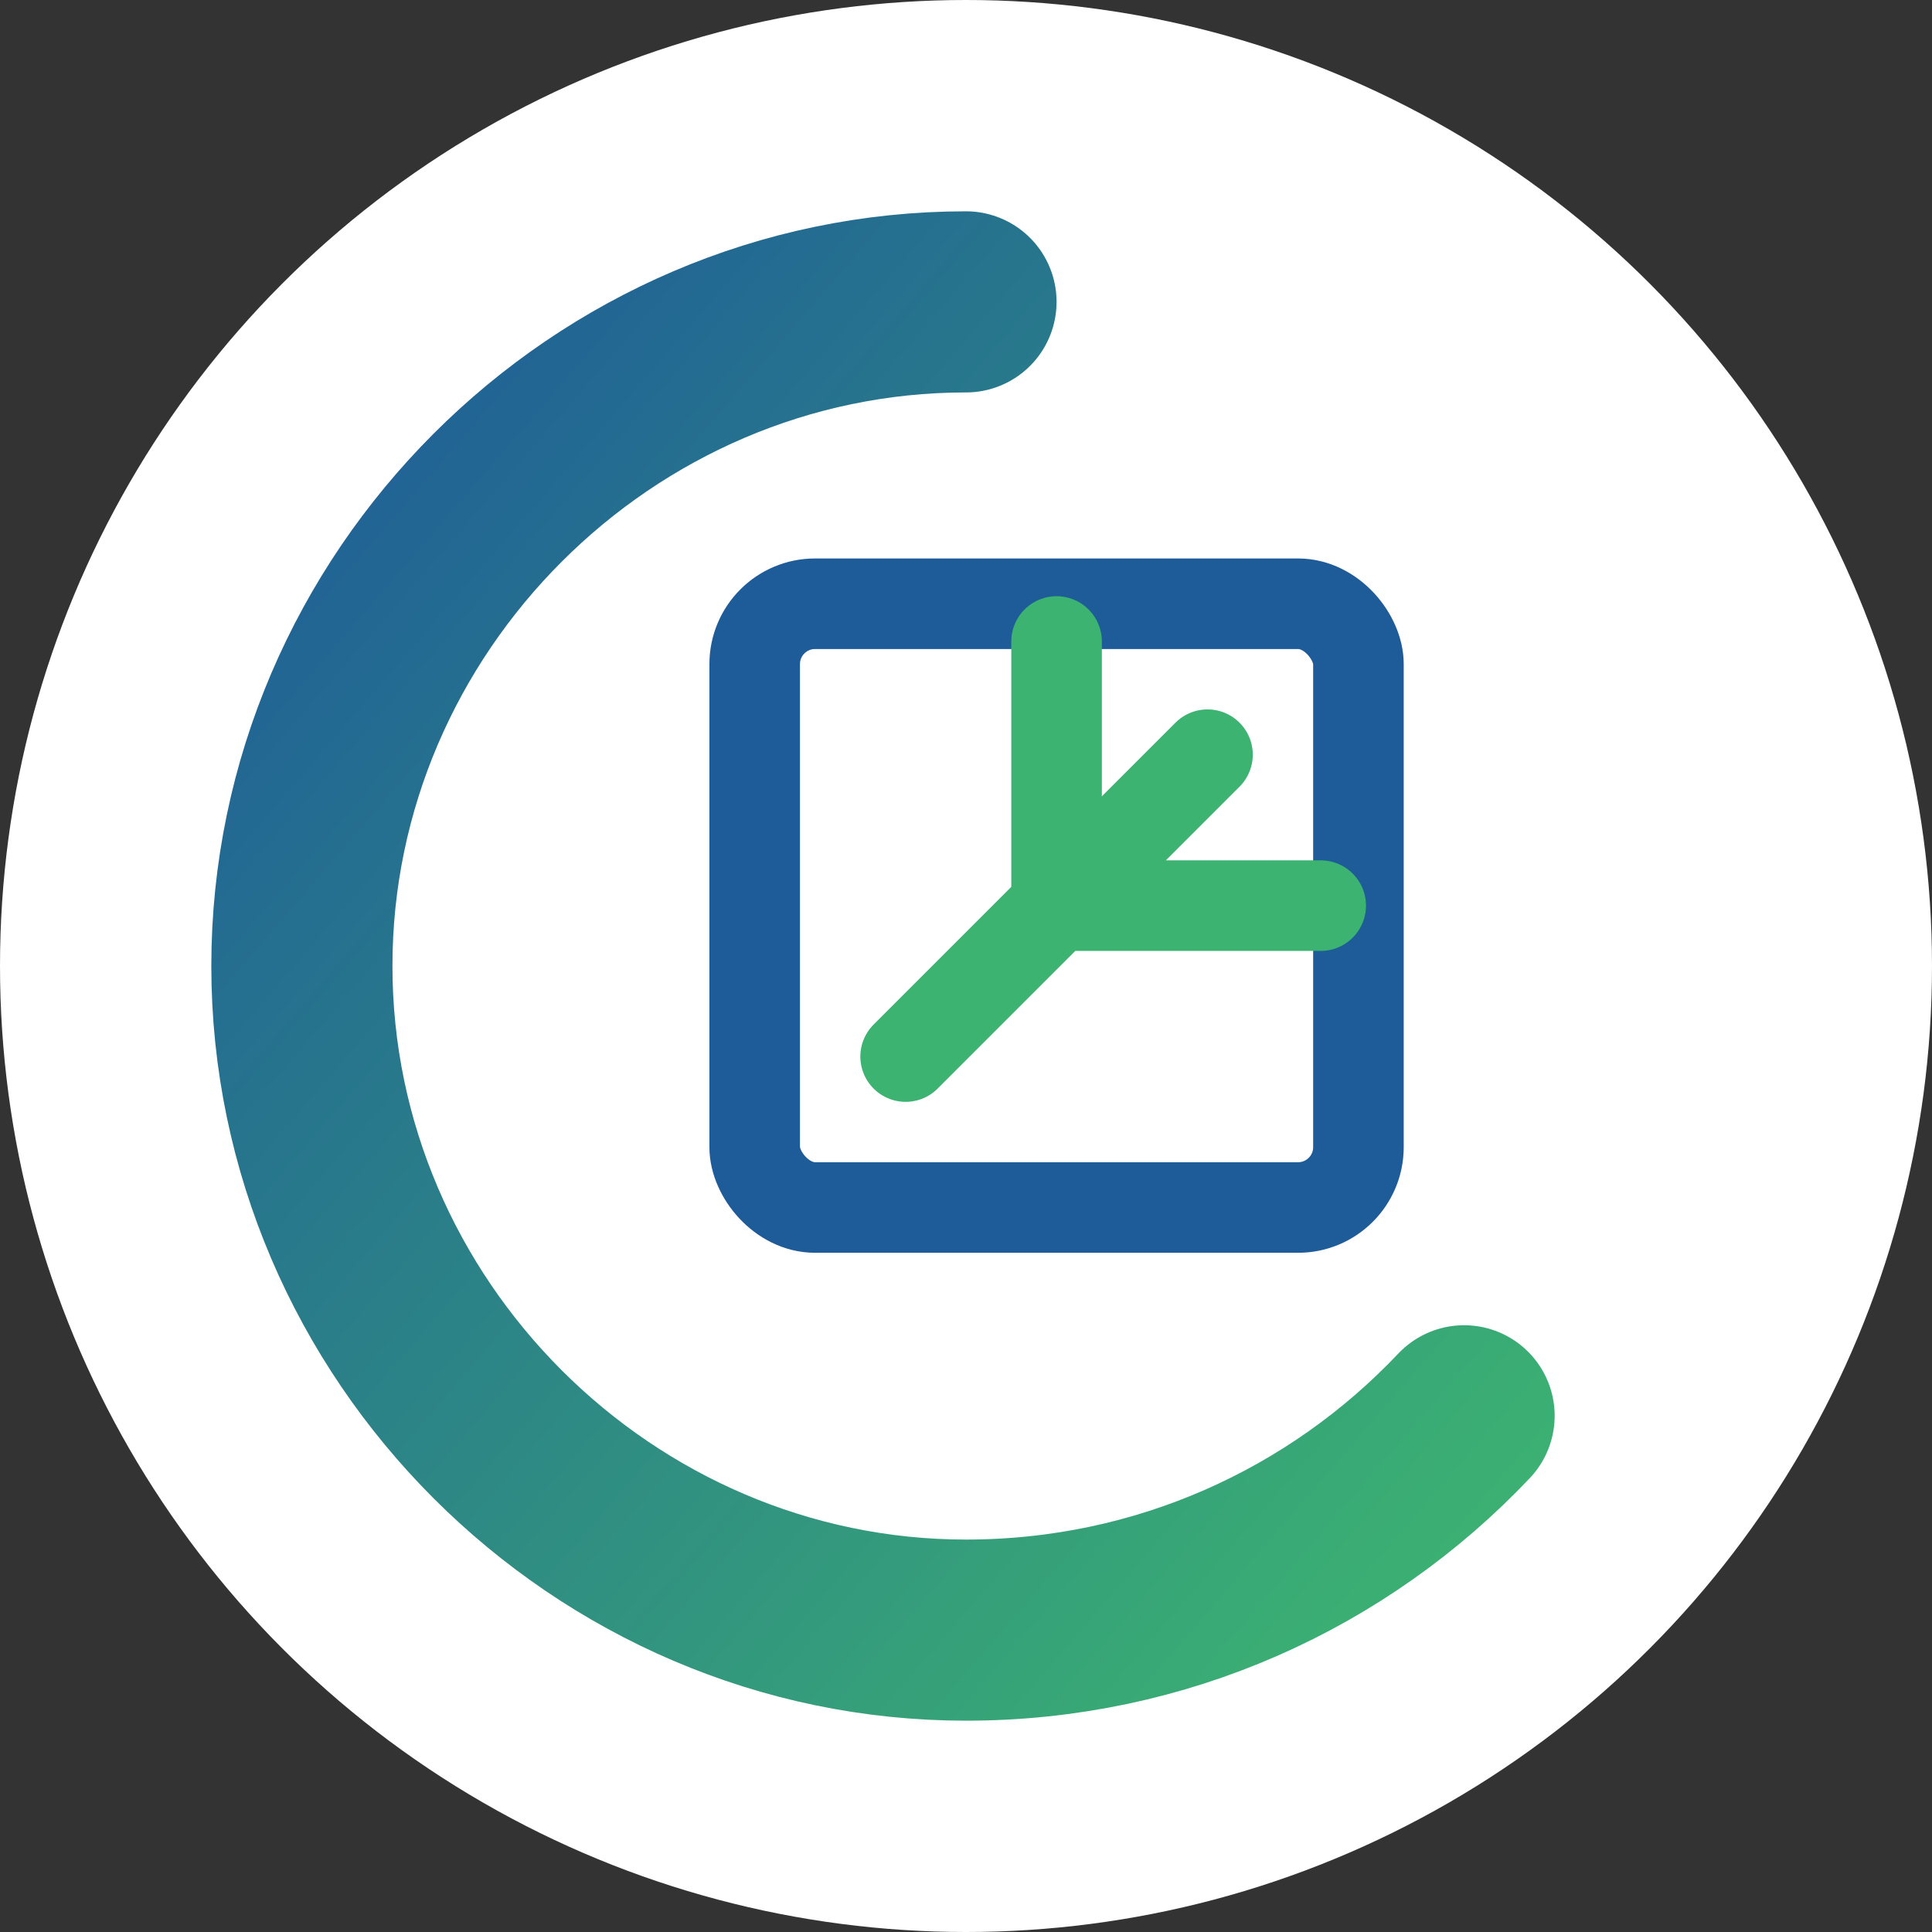 <svg width="512" height="512" viewBox="0 0 512 512" fill="none" xmlns="http://www.w3.org/2000/svg">
  <rect x="0" y="0" width="512" height="512" fill="#333333" stroke="none"/>
  <defs>
    <linearGradient id="bgGradient" x1="0%" y1="0%" x2="100%" y2="100%">
      <stop offset="0%" stop-color="#1E5B99"/>
      <stop offset="100%" stop-color="#3CB371"/>
    </linearGradient>
    <linearGradient id="iconGradient" x1="0%" y1="0%" x2="100%" y2="100%">
      <stop offset="0%" stop-color="#1E5B99"/>
      <stop offset="100%" stop-color="#3CB371"/>
    </linearGradient>
  </defs>
  
  <!-- Background Circle -->
  <circle cx="256" cy="256" r="256" fill="white"/>
  
  <!-- Outer C Arc -->
  <path 
    d="M256 80C159.7 80 80 159.7 80 256C80 352.3 159.7 432 256 432C307.8 432 354.7 410.4 388 375.2" 
    stroke="url(#iconGradient)" 
    stroke-width="48" 
    stroke-linecap="round" 
    fill="none"
  />
  
  <!-- Inner Square -->
  <rect 
    x="200" 
    y="160" 
    width="160" 
    height="160" 
    rx="16" 
    stroke="#1E5B99" 
    stroke-width="24" 
    fill="none"
  />
  
  <!-- Arrow -->
  <path 
    d="M240 280L280 240M280 240L320 200M280 240H350M280 240V170" 
    stroke="#3CB371" 
    stroke-width="24" 
    stroke-linecap="round" 
    stroke-linejoin="round"
  />
</svg>
